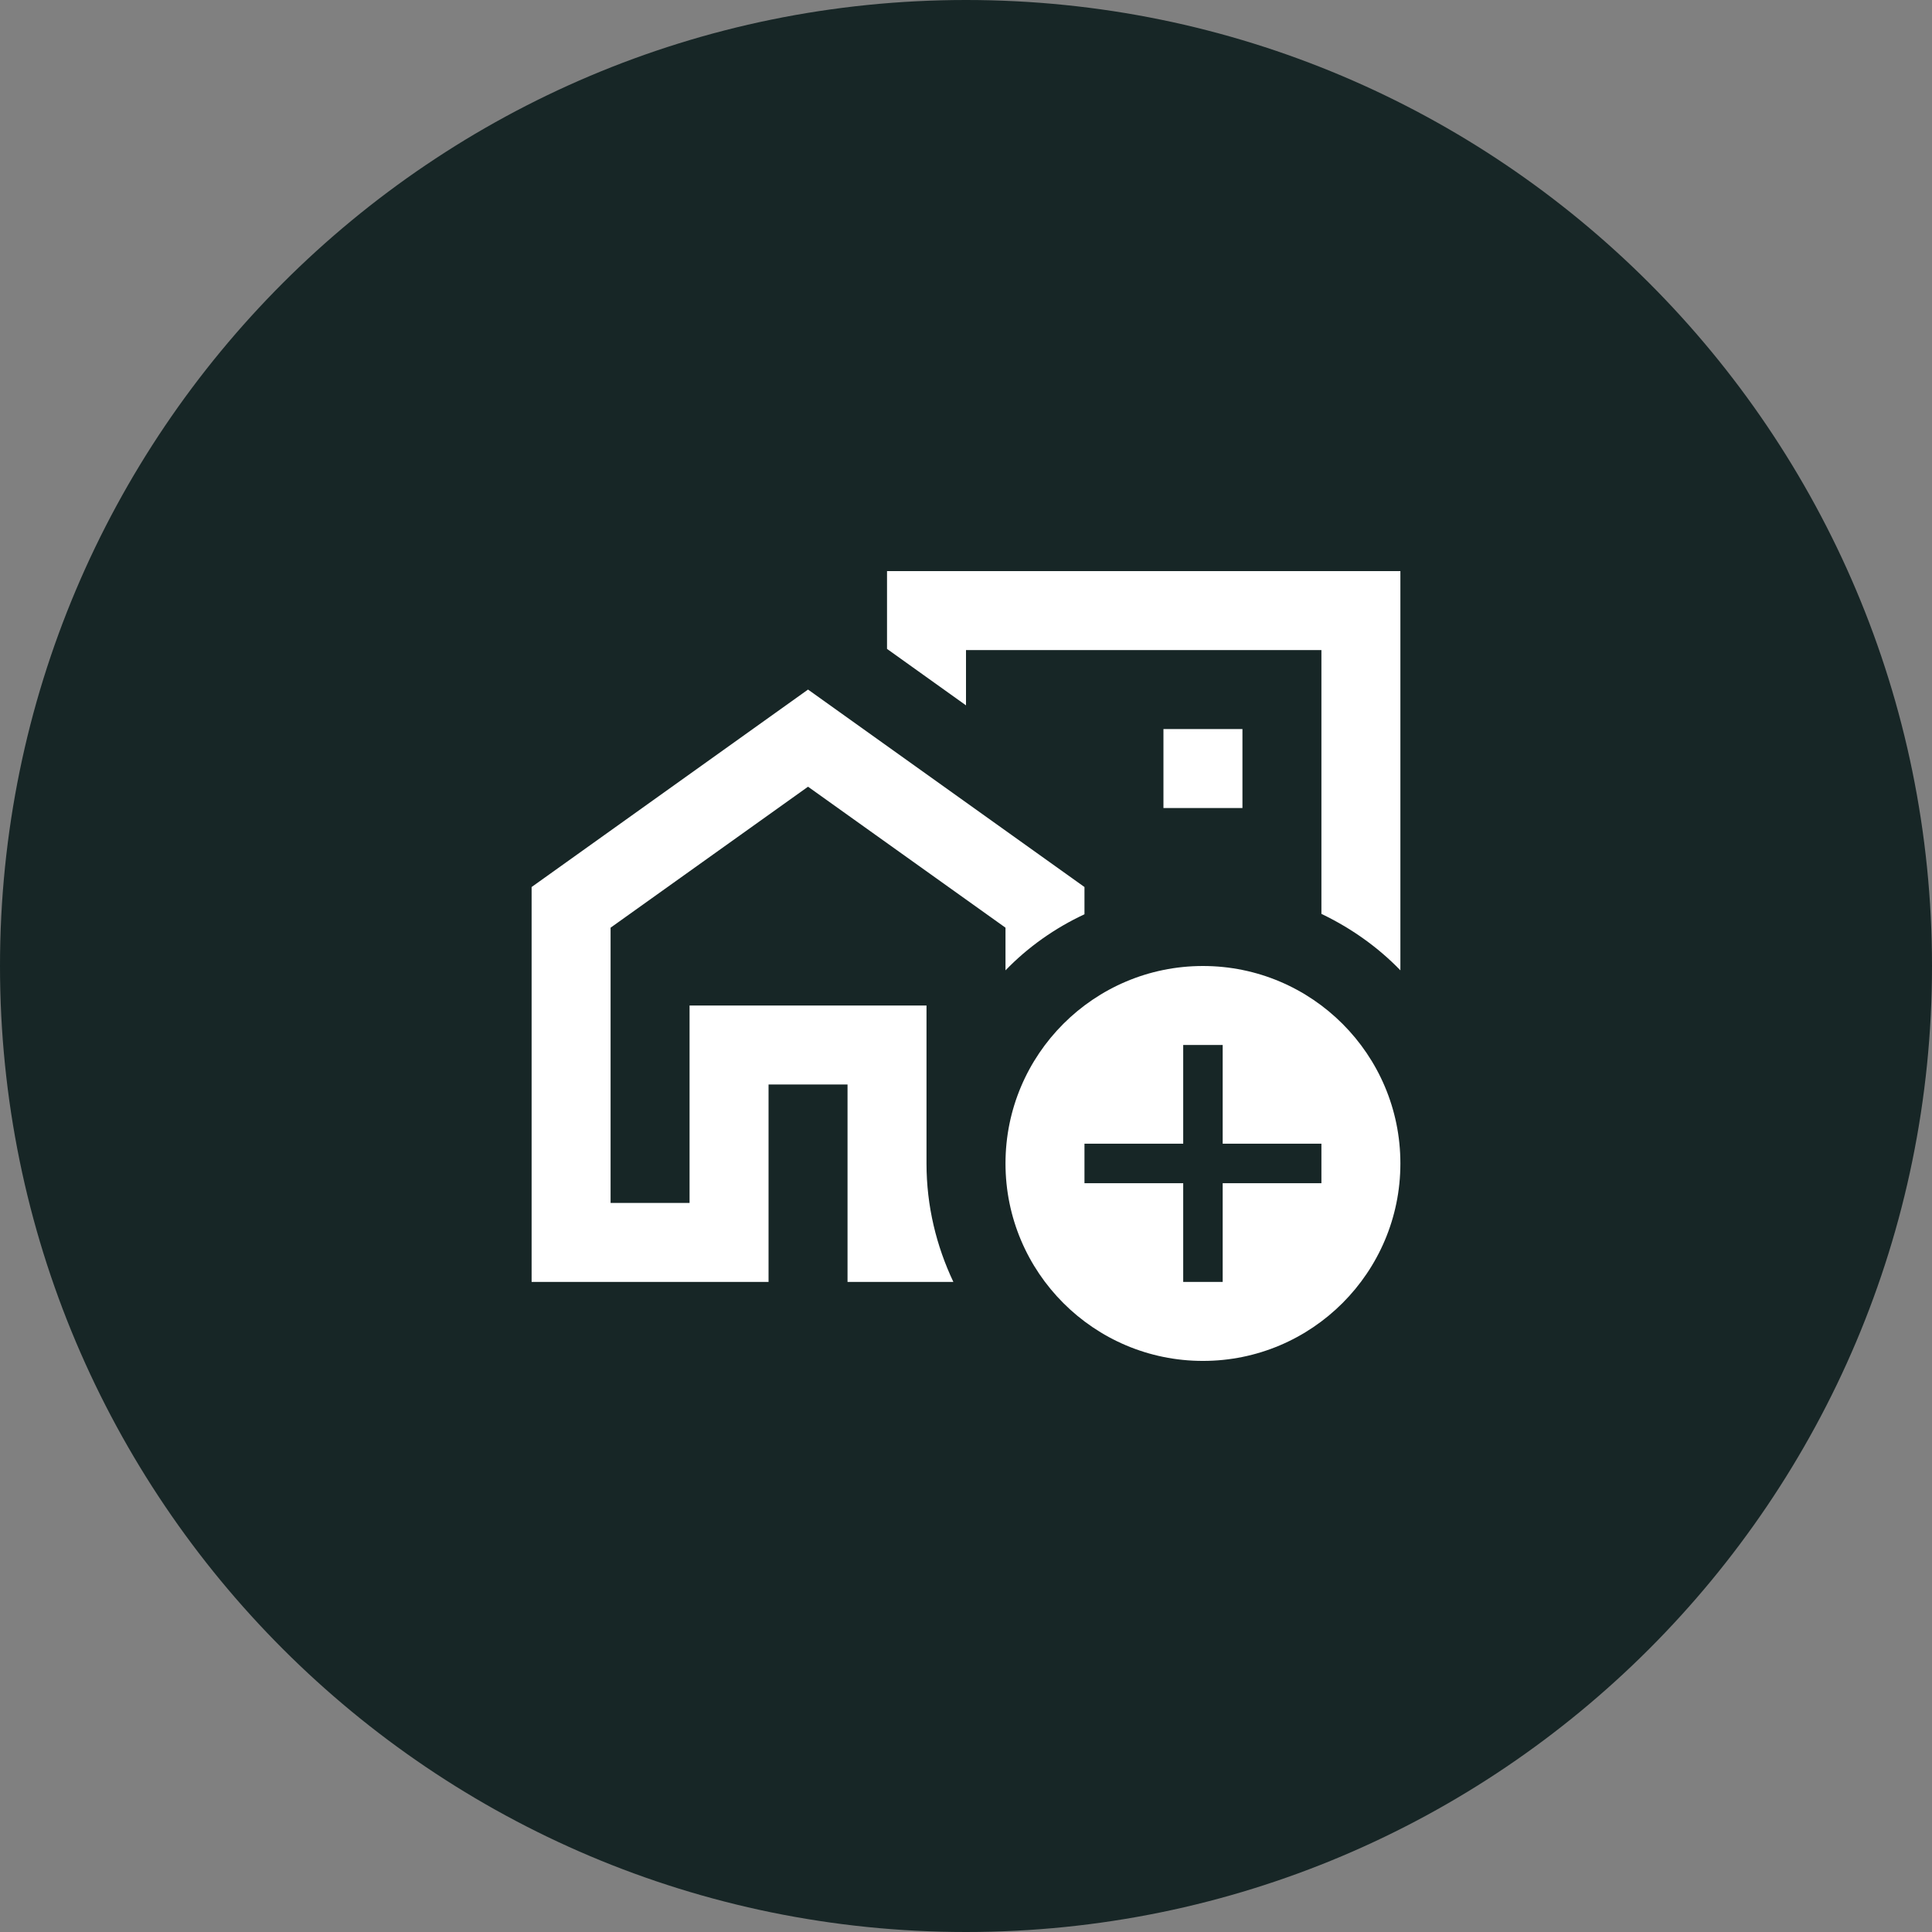 <?xml version="1.0" encoding="UTF-8"?> <svg xmlns="http://www.w3.org/2000/svg" width="106" height="106" viewBox="0 0 106 106" fill="none"><rect x="0" y="0" width="106" height="106" fill="#808080" stroke="none"/><path d="M106 53C106 82.271 82.271 106 53 106C23.729 106 0 82.271 0 53C0 23.729 23.729 0 53 0C82.271 0 106 23.729 106 53Z" fill="#172626"></path><path d="M50.833 55.167H37.833V66H33.5V50.898L44.333 43.163L55.167 50.898V53.238C56.402 51.96 57.875 50.92 59.5 50.162V48.667L44.333 37.833L29.167 48.667V70.333H42.167V59.5H46.5V70.333H52.307C51.375 68.362 50.833 66.173 50.833 63.833V55.167Z" fill="white"></path><path d="M68.167 40H63.833V44.333H68.167V40Z" fill="white"></path><path d="M76.833 53.238V31.333H48.667V35.602L53 38.7V35.667H72.5V50.14C74.125 50.92 75.598 51.96 76.833 53.238Z" fill="white"></path><path d="M76.833 63.833C76.833 57.853 71.98 53 66 53C60.02 53 55.167 57.853 55.167 63.833C55.167 69.813 60.02 74.667 66 74.667C71.98 74.667 76.833 69.813 76.833 63.833ZM64.917 70.333V64.917H59.5V62.75H64.917V57.333H67.083V62.75H72.5V64.917H67.083V70.333H64.917Z" fill="white"></path></svg> 